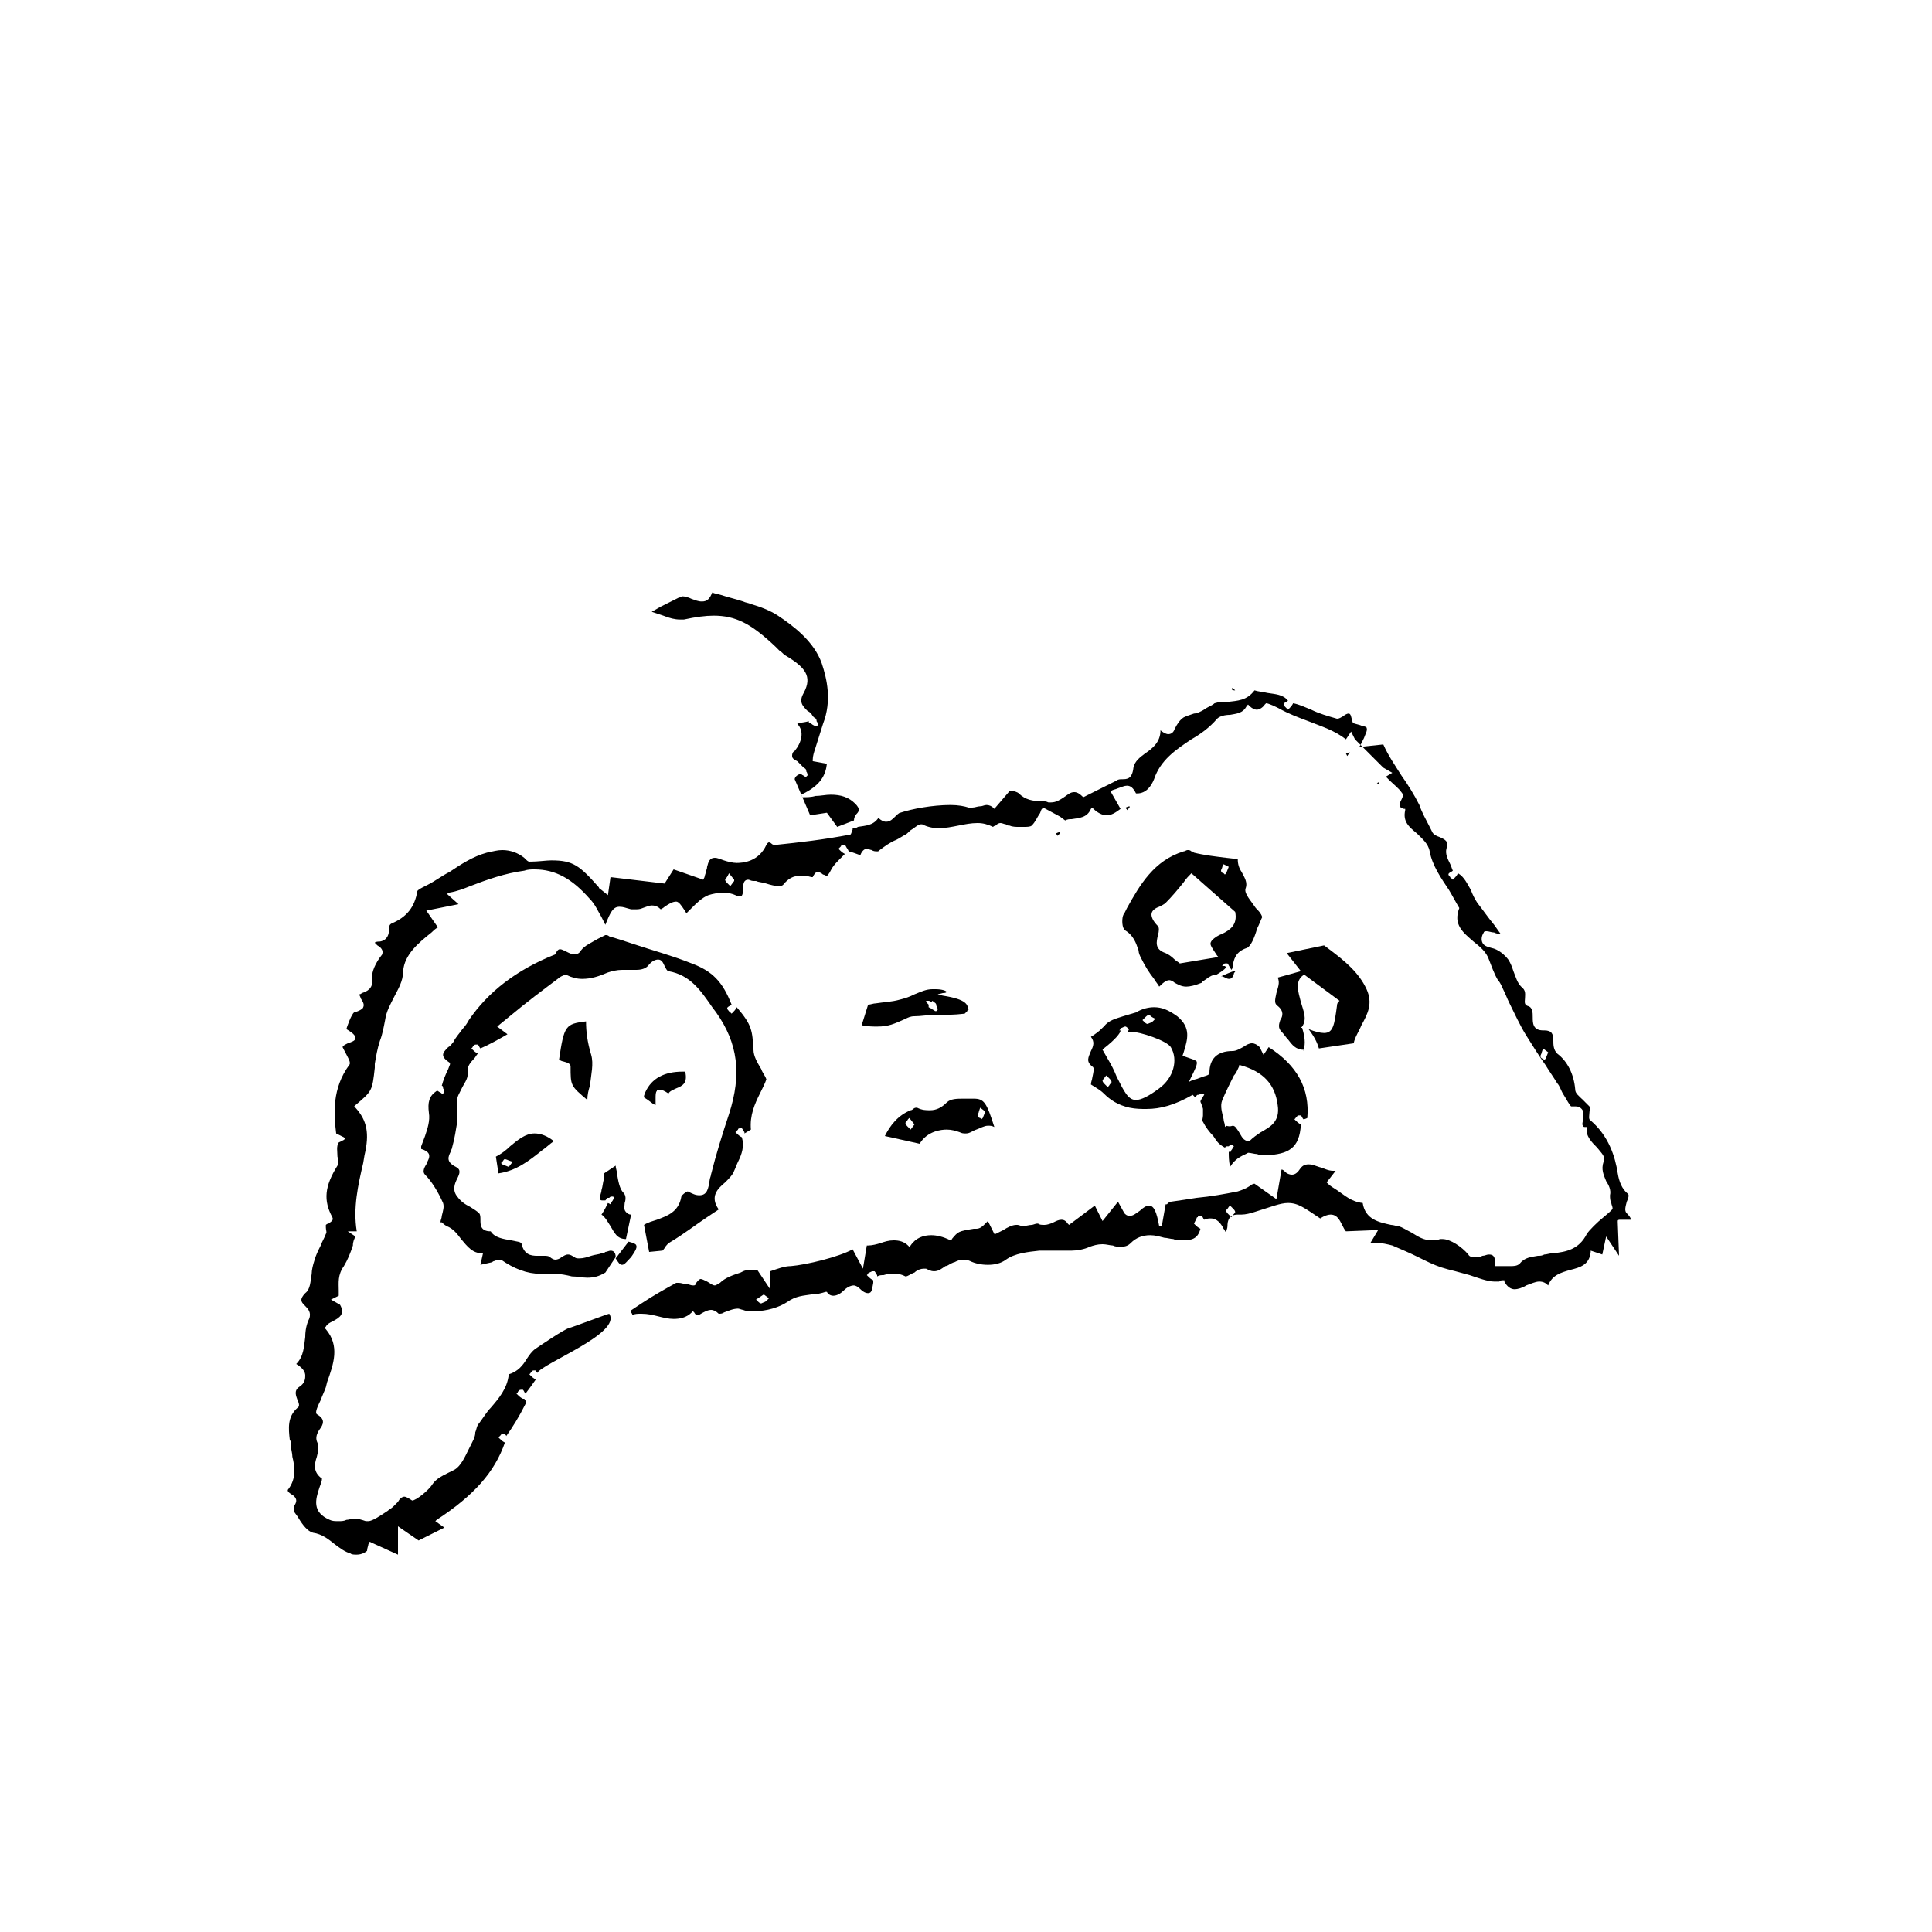 <?xml version="1.0" encoding="utf-8"?>
<!-- Generator: Adobe Illustrator 25.2.3, SVG Export Plug-In . SVG Version: 6.00 Build 0)  -->
<svg version="1.1" id="レイヤー_1" xmlns="http://www.w3.org/2000/svg" xmlns:xlink="http://www.w3.org/1999/xlink" x="0px"
	 y="0px" width="150px" height="150px" viewBox="0 0 150 150" style="enable-background:new 0 0 150 150;" xml:space="preserve">
<style type="text/css">
	.st0{fill:none;}
</style>
<g>
	<rect x="0.5" y="0" class="st0" width="150" height="150"/>
	<g>
		<path d="M27.7,120.7c-0.2,0-0.4,0-0.5-0.1c-0.4-0.1-0.8-0.4-1.2-0.7c-0.5-0.4-1-0.8-1.7-0.9c-0.4-0.1-0.8-0.6-1.1-1.1
			c-0.1-0.2-0.3-0.4-0.4-0.6c0,0,0-0.2,0-0.3c0.1-0.2,0.2-0.3,0.2-0.5c0-0.2-0.2-0.4-0.4-0.5c-0.3-0.2-0.3-0.3-0.2-0.4
			c0.6-0.8,0.5-1.7,0.3-2.5c0-0.3-0.1-0.5-0.1-0.8c0-0.2,0-0.4-0.1-0.5c-0.1-0.9-0.2-1.8,0.6-2.5c0.2-0.1,0.1-0.4,0-0.6
			c-0.1-0.3-0.3-0.7,0.1-1c0.5-0.3,0.5-0.7,0.5-0.9c0-0.3-0.2-0.6-0.7-0.9c0.6-0.6,0.6-1.4,0.7-2.1c0-0.5,0.1-1,0.3-1.4
			c0.2-0.5-0.1-0.8-0.3-1c-0.2-0.2-0.3-0.3-0.3-0.5c0-0.1,0.1-0.3,0.3-0.5c0.4-0.3,0.4-0.9,0.5-1.5c0-0.3,0.1-0.7,0.2-1
			c0.1-0.4,0.3-0.8,0.5-1.2c0.1-0.3,0.3-0.6,0.4-0.9c0.1-0.1,0-0.3,0-0.5c0-0.1,0-0.1,0-0.2c0,0,0,0,0,0c0,0,0.1-0.1,0.2-0.1
			c0.3-0.2,0.4-0.3,0.3-0.5c-0.7-1.3-0.6-2.4,0.4-4c0.1-0.2,0.1-0.4,0-0.7c0-0.4-0.1-0.8,0.1-1.1l0.4-0.2l0.1-0.1l-0.1-0.1l-0.6-0.3
			c-0.2-1.6-0.3-3.5,1-5.3c0.2-0.2-0.1-0.6-0.4-1.2l-0.1-0.2c0-0.1,0.2-0.2,0.4-0.3c0.3-0.1,0.6-0.2,0.6-0.4c0-0.2-0.2-0.4-0.7-0.7
			c0-0.1,0.4-1.2,0.6-1.3c0.4-0.1,0.7-0.3,0.7-0.4c0.1-0.2,0-0.4-0.2-0.7c0-0.1-0.1-0.2-0.1-0.3c0,0,0,0,0,0c0,0,0.1,0,0.2-0.1
			c0.3-0.1,0.9-0.3,0.8-1.1c-0.1-0.5,0.3-1.3,0.7-1.8c0.1-0.1,0.1-0.2,0.1-0.3c0-0.2-0.2-0.4-0.4-0.5c-0.1-0.1-0.2-0.2-0.2-0.2l0,0
			c0,0,0-0.1,0.4-0.1c0.6-0.1,0.7-0.6,0.7-0.9c0-0.2,0-0.4,0.2-0.5c1.2-0.5,1.8-1.3,2-2.5c0-0.1,0.4-0.3,0.6-0.4l0.2-0.1
			c0.6-0.3,1.1-0.7,1.7-1c0.9-0.6,1.8-1.2,2.9-1.5c0.5-0.1,0.8-0.2,1.2-0.2c0.6,0,1.2,0.2,1.7,0.6c0,0,0.1,0.1,0.1,0.1
			c0.1,0.1,0.2,0.2,0.3,0.2c0.7,0,1.3-0.1,1.7-0.1c1.7,0,2.2,0.4,3.7,2.1c0,0.1,0.1,0.1,0.2,0.2l0.5,0.4l0.2-1.4l4.2,0.5l0.7-1.1
			l2.3,0.8l0.1-0.2c0-0.1,0.1-0.3,0.1-0.4c0-0.1,0.1-0.2,0.1-0.4c0.1-0.4,0.2-0.7,0.6-0.7c0.2,0,0.4,0.1,0.7,0.2s0.7,0.2,1,0.2
			c0.5,0,1.7-0.1,2.3-1.4c0.1-0.2,0.2-0.2,0.2-0.2c0.1,0,0.2,0.1,0.2,0.1c0.1,0.1,0.2,0.1,0.3,0.1c1.9-0.2,3.7-0.4,5.8-0.8
			c0.1,0,0.1-0.2,0.2-0.4c0,0,0-0.1,0-0.1c0.1,0,0.3,0,0.4-0.1c0.6-0.1,1.2-0.1,1.6-0.7c0.2,0.2,0.4,0.3,0.6,0.3
			c0.3,0,0.5-0.2,0.7-0.4c0.1-0.1,0.3-0.3,0.4-0.3c0.9-0.3,2.5-0.6,3.9-0.6c0.6,0,1.1,0.1,1.4,0.2c0.1,0,0.2,0,0.3,0
			c0.2,0,0.4-0.1,0.6-0.1c0.2,0,0.3-0.1,0.5-0.1c0.2,0,0.4,0.1,0.5,0.2l0.1,0.1l1.2-1.4c0,0,0,0,0.1,0c0.2,0,0.5,0.1,0.6,0.2
			c0.5,0.5,1.1,0.6,1.7,0.6c0.2,0,0.4,0,0.6,0.1c0.1,0,0.1,0,0.2,0c0.4,0,0.7-0.2,1-0.4c0.3-0.2,0.5-0.4,0.8-0.4
			c0.2,0,0.4,0.1,0.6,0.3l0.1,0.1c0,0,0.6-0.3,0.8-0.4c0.6-0.3,1.2-0.6,1.8-0.9c0.1-0.1,0.3-0.1,0.4-0.1c0.4,0,0.8,0,0.9-0.9
			c0.1-0.5,0.5-0.8,0.9-1.1c0.6-0.4,1.2-0.9,1.2-1.8c0.1,0.1,0.4,0.3,0.6,0.3c0.2,0,0.4-0.1,0.5-0.4c0.2-0.4,0.4-0.7,0.7-0.9
			c0.2-0.1,0.5-0.2,0.8-0.3c0.2,0,0.4-0.1,0.6-0.2c0.2-0.1,0.3-0.2,0.5-0.3c0.2-0.1,0.4-0.2,0.5-0.3c0.3-0.1,0.6-0.1,1-0.1
			c0.8-0.1,1.5-0.1,2.1-0.9c0.3,0.1,0.6,0.1,1,0.2c0.6,0.1,1.2,0.1,1.6,0.6c-0.1,0.1-0.2,0.1-0.3,0.2c-0.1,0.1,0,0.2,0.1,0.3
			l0.1,0.1l0.1,0.1l0.1-0.1c0.1-0.1,0.2-0.2,0.3-0.4c0.5,0.1,0.9,0.3,1.4,0.5c0.6,0.3,1.3,0.5,2,0.7c0,0,0,0,0,0
			c0.2,0,0.3-0.1,0.5-0.2c0.1-0.1,0.3-0.2,0.4-0.2c0.2,0,0.2,0.3,0.3,0.6c0,0.2,0.3,0.2,0.6,0.3c0.2,0.1,0.5,0.1,0.5,0.2
			c0.1,0.2-0.1,0.5-0.2,0.8c-0.1,0.2-0.2,0.4-0.3,0.6l-0.1,0.1l1.9-0.2c0.4,0.9,0.9,1.6,1.4,2.4c0.5,0.7,1,1.5,1.4,2.3
			c0.2,0.6,0.5,1.1,0.8,1.7l0.2,0.4c0.1,0.2,0.3,0.3,0.6,0.4c0.4,0.2,0.7,0.3,0.5,0.9c-0.1,0.4,0.1,0.8,0.3,1.2
			c0.1,0.2,0.1,0.3,0.2,0.5l0,0c-0.1,0.1-0.2,0.1-0.3,0.2c-0.1,0.1,0,0.2,0.1,0.3c0,0,0,0.1,0.1,0.1l0.1,0.1l0.1-0.1
			c0.1-0.1,0.2-0.2,0.3-0.4c0.5,0.3,0.7,0.8,1,1.3c0.1,0.3,0.3,0.7,0.5,1c0.4,0.5,0.8,1.1,1.3,1.7l0.5,0.7c-0.2,0-0.3,0-0.5-0.1
			c-0.2,0-0.4-0.1-0.6-0.1c0,0-0.2,0-0.2,0.1c-0.2,0.3-0.2,0.6-0.1,0.8c0.1,0.2,0.3,0.3,0.7,0.4c0.5,0.1,1,0.5,1.3,0.9
			c0.2,0.3,0.3,0.6,0.4,0.9c0.2,0.5,0.3,0.9,0.6,1.2c0.4,0.3,0.3,0.6,0.3,0.9c0,0.2-0.1,0.5,0.2,0.6c0.4,0.1,0.4,0.5,0.4,0.9
			c0,0.4,0,1,0.8,1l0.1,0c0.6,0,0.7,0.3,0.7,0.8c0,0.3,0,0.7,0.3,1c0.8,0.6,1.3,1.6,1.4,2.8c0,0.3,0.3,0.5,0.6,0.8
			c0.2,0.2,0.4,0.4,0.5,0.5c0.1,0.1,0,0.3,0,0.5c0,0.2-0.1,0.5,0.1,0.6c1.4,1.2,1.9,2.8,2.1,4.1c0.1,0.6,0.3,1.2,0.8,1.6
			c0.1,0.1,0,0.4-0.1,0.6c-0.1,0.4-0.2,0.7,0,0.9c0.4,0.4,0.3,0.5,0.3,0.5c0,0,0,0-0.2,0c-0.1,0-0.2,0-0.3,0c-0.1,0-0.2,0-0.3,0
			c-0.1,0-0.2,0-0.2,0.1l0,0l0,0.1l0.1,2.6l-1-1.5l-0.3,1.4l-0.9-0.3l0,0.1c-0.1,1-0.8,1.2-1.6,1.4c-0.7,0.2-1.4,0.4-1.7,1.2
			c-0.2-0.2-0.4-0.3-0.7-0.3c-0.3,0-0.7,0.2-1,0.3c-0.3,0.2-0.7,0.3-0.9,0.3c-0.3,0-0.6-0.2-0.8-0.6l0-0.1l-0.1,0
			c-0.1,0-0.2,0-0.3,0.1c-0.1,0-0.2,0-0.3,0c0,0-0.1,0-0.1,0c-0.5,0-1.3-0.3-1.9-0.5c-0.4-0.1-0.7-0.2-1.1-0.3
			c-0.4-0.1-0.8-0.2-1.1-0.3c-0.6-0.2-1.2-0.5-1.8-0.8c-0.6-0.3-1.3-0.6-2-0.9c-0.4-0.1-0.8-0.2-1.2-0.2c-0.2,0-0.3,0-0.5,0l0.6-1
			l-2.5,0.1c-0.1-0.1-0.2-0.3-0.3-0.5c-0.2-0.4-0.4-0.8-0.9-0.8c-0.2,0-0.5,0.1-0.8,0.3c-1.2-0.8-1.7-1.2-2.5-1.2
			c-0.6,0-1.3,0.3-2.6,0.7c-0.3,0.1-0.7,0.2-1,0.2c-0.1,0-0.1,0-0.1,0c-0.1,0-0.1,0-0.2,0c-0.7,0-0.8,0.5-0.8,0.9
			c0,0.2-0.1,0.3-0.1,0.5c-0.1-0.1-0.1-0.2-0.2-0.3c-0.2-0.4-0.5-0.8-1-0.8c-0.1,0-0.3,0-0.5,0.1l0,0c-0.1-0.1-0.1-0.2-0.2-0.3
			c0,0-0.1,0-0.1,0c-0.1,0-0.2,0-0.2,0.1c0,0-0.1,0-0.1,0.1L92.7,95l0.1,0.1c0.1,0.1,0.2,0.2,0.4,0.3c-0.2,0.8-0.7,0.9-1.4,0.9
			c-0.2,0-0.5,0-0.7-0.1c-0.2,0-0.5-0.1-0.7-0.1c-0.4-0.1-0.7-0.2-1.1-0.2c-0.6,0-1.1,0.2-1.5,0.6c-0.2,0.2-0.4,0.3-0.8,0.3
			c-0.2,0-0.4,0-0.6-0.1c-0.2,0-0.5-0.1-0.8-0.1c-0.4,0-0.7,0.1-1,0.2c-0.4,0.2-1,0.3-1.4,0.3c-0.2,0-0.5,0-0.7,0
			c-0.2,0-0.5,0-0.7,0c-0.2,0-0.5,0-0.7,0l-0.4,0c-0.9,0.1-1.9,0.2-2.6,0.7c-0.4,0.3-0.9,0.4-1.4,0.4c-0.5,0-1-0.1-1.4-0.3
			c-0.2-0.1-0.4-0.1-0.5-0.1c-0.3,0-0.5,0.1-0.7,0.2c-0.1,0-0.2,0.1-0.3,0.1c-0.1,0.1-0.3,0.2-0.4,0.2c-0.3,0.2-0.5,0.4-0.9,0.4
			c-0.2,0-0.4-0.1-0.6-0.2c0,0-0.1,0-0.2,0c-0.2,0-0.5,0.1-0.7,0.3c-0.3,0.1-0.5,0.3-0.7,0.3c-0.4-0.2-0.6-0.2-1-0.2
			c-0.2,0-0.4,0-0.7,0.1c-0.2,0-0.3,0-0.5,0.1l0-0.1c-0.1-0.1-0.1-0.2-0.2-0.3l-0.1,0c-0.1,0-0.1,0-0.3,0.1c0,0-0.1,0-0.1,0.1
			L67.3,99l0.1,0.1c0.1,0.1,0.2,0.2,0.4,0.3c0,0.1,0,0.2,0,0.2c-0.1,0.5-0.1,0.8-0.4,0.8c-0.2,0-0.4-0.1-0.7-0.4
			c-0.1-0.1-0.3-0.2-0.4-0.2c-0.3,0-0.6,0.2-0.8,0.4c-0.2,0.2-0.5,0.4-0.8,0.4c-0.2,0-0.4-0.1-0.5-0.3l0,0l-0.1,0
			c-0.3,0.1-0.7,0.2-1.1,0.2c-0.6,0.1-1.2,0.1-1.9,0.6c-0.6,0.4-1.6,0.7-2.5,0.7c-0.4,0-0.7,0-0.9-0.1c-0.1,0-0.3-0.1-0.4-0.1
			c-0.4,0-0.8,0.2-1.1,0.3c-0.1,0.1-0.3,0.1-0.4,0.1c-0.2-0.2-0.4-0.3-0.6-0.3c-0.2,0-0.4,0.1-0.6,0.2c-0.2,0.1-0.3,0.2-0.4,0.2
			c-0.1,0-0.2,0-0.3-0.2l-0.1-0.1l-0.1,0.1c-0.4,0.4-0.9,0.5-1.4,0.5c-0.4,0-0.8-0.1-1.2-0.2c-0.4-0.1-0.8-0.2-1.3-0.2
			c-0.3,0-0.5,0-0.7,0.1c0,0,0-0.1-0.1-0.2c0,0,0-0.1-0.1-0.1c0.3-0.2,0.6-0.4,0.9-0.6c0.9-0.6,1.8-1.1,2.7-1.6c0.1,0,0.1,0,0.2,0
			c0.2,0,0.4,0.1,0.6,0.1c0.2,0,0.3,0.1,0.5,0.1c0.1,0,0.2,0,0.2-0.1c0.1-0.2,0.3-0.4,0.4-0.4c0.1,0,0.3,0.1,0.5,0.2
			c0.2,0.1,0.4,0.3,0.6,0.3c0.1,0,0.2-0.1,0.4-0.2c0.4-0.4,1-0.6,1.6-0.8l0.2-0.1c0.2-0.1,0.5-0.1,0.8-0.1c0.1,0,0.2,0,0.3,0l1,1.5
			l0-0.3c0-0.2,0-0.4,0-0.6c0-0.2,0-0.4,0-0.5c0.6-0.2,1.1-0.4,1.6-0.4c1.2-0.1,3.7-0.7,4.8-1.3l0.8,1.5l0.3-1.8c0,0,0.1,0,0.1,0
			c0.3,0,0.7-0.1,1-0.2c0.3-0.1,0.6-0.2,1-0.2c0.4,0,0.8,0.1,1.1,0.4l0.1,0.1l0.1-0.1c0.4-0.6,1-0.8,1.6-0.8c0.4,0,0.9,0.1,1.5,0.4
			l0.1,0l0-0.1c0.5-0.6,0.5-0.6,1.7-0.8l0.2,0c0.3,0,0.5-0.2,0.7-0.4c0.1-0.1,0.1-0.1,0.2-0.2l0.5,1l0.1,0c0.2-0.1,0.4-0.2,0.6-0.3
			c0.3-0.2,0.7-0.4,1-0.4c0.1,0,0.1,0,0.1,0c0.1,0,0.3,0.1,0.4,0.1c0.2,0,0.5-0.1,0.7-0.1c0.1,0,0.3-0.1,0.4-0.1c0.1,0,0.1,0,0.1,0
			c0.1,0.1,0.3,0.1,0.5,0.1c0.2,0,0.5-0.1,0.7-0.2c0.2-0.1,0.4-0.2,0.6-0.2c0.1,0,0.3,0,0.5,0.3l0.1,0.1l2-1.5l0.6,1.2l1.2-1.5
			l0.5,0.9c0.1,0.1,0.2,0.2,0.4,0.2c0.3,0,0.5-0.2,0.8-0.4c0.2-0.2,0.5-0.4,0.7-0.4c0.4,0,0.6,0.5,0.8,1.6l0.2,0l0.3-1.7
			c0,0,0,0,0,0c0,0,0,0,0.1,0c0.1-0.1,0.2-0.2,0.3-0.2c0.7-0.1,1.4-0.2,2-0.3c1.1-0.1,2.2-0.3,3.2-0.5c0.3-0.1,0.6-0.2,0.9-0.4
			c0.1-0.1,0.3-0.2,0.4-0.2l1.7,1.2l0.4-2.3c0,0,0,0,0,0c0,0,0,0,0,0c0.1,0,0.2,0.1,0.3,0.2c0.1,0.1,0.3,0.2,0.5,0.2
			c0.2,0,0.4-0.1,0.6-0.4c0.2-0.3,0.4-0.4,0.7-0.4c0.3,0,0.5,0.1,0.8,0.2c0.4,0.1,0.7,0.3,1.1,0.3c0.1,0,0.2,0,0.2,0l-0.7,0.9
			l0.1,0.1c0.2,0.2,0.4,0.3,0.7,0.5c0.6,0.4,1.1,0.9,2,1c0.2,1.3,1.3,1.5,2.2,1.7c0.2,0,0.4,0.1,0.6,0.1c0.3,0.1,0.6,0.3,1,0.5
			c0.5,0.3,0.9,0.6,1.6,0.6c0.2,0,0.4,0,0.6-0.1c0.1,0,0.1,0,0.2,0c0.6,0,1.5,0.6,2,1.2c0.1,0.2,0.3,0.2,0.6,0.2
			c0.2,0,0.3,0,0.5-0.1c0.2,0,0.3-0.1,0.5-0.1c0.3,0,0.5,0.1,0.5,0.8l0,0.1l0.2,0c0.1,0,0.3,0,0.5,0c0.2,0,0.3,0,0.5,0
			c0.2,0,0.5,0,0.7-0.2c0.4-0.5,0.9-0.5,1.4-0.6c0.2,0,0.3,0,0.5-0.1c0.2,0,0.4-0.1,0.7-0.1c1-0.1,2-0.3,2.6-1.5
			c0.2-0.3,0.8-0.9,1.3-1.3c0.6-0.5,0.7-0.6,0.7-0.7c0-0.1-0.1-0.3-0.1-0.4c-0.1-0.2-0.1-0.4-0.1-0.6c0.1-0.4-0.1-0.8-0.3-1.1
			c-0.2-0.5-0.4-0.9-0.2-1.5c0.2-0.4-0.2-0.7-0.5-1.1c-0.4-0.4-0.9-0.9-0.8-1.5l0-0.1c0,0-0.1,0-0.1,0c-0.1,0-0.2,0-0.2-0.1
			c-0.1-0.1,0-0.3,0-0.5c0-0.3,0.1-0.6-0.1-0.8c-0.1-0.1-0.2-0.2-0.5-0.2c-0.1,0-0.2,0-0.3,0c-0.1,0-0.4-0.6-0.6-0.9
			c-0.2-0.3-0.3-0.7-0.5-0.9c-0.3-0.5-0.6-0.9-0.9-1.4c-0.5-0.7-1-1.5-1.5-2.3c-0.5-0.8-0.9-1.7-1.3-2.5c-0.2-0.4-0.3-0.7-0.5-1.1
			c-0.1-0.2-0.2-0.5-0.4-0.7c-0.3-0.5-0.5-1.1-0.7-1.6c-0.2-0.6-0.7-1-1.2-1.4c-0.8-0.7-1.6-1.3-1.1-2.6c-0.3-0.5-0.5-0.9-0.8-1.4
			c-0.6-0.9-1.3-1.9-1.5-3c-0.1-0.6-0.6-1-1-1.4c-0.6-0.5-1.1-0.9-0.9-1.8l0-0.1l-0.1,0c-0.2-0.1-0.3-0.1-0.3-0.2
			c-0.1-0.1,0-0.3,0.1-0.5c0.1-0.2,0.2-0.4,0-0.6c-0.2-0.3-0.6-0.6-0.9-0.9c-0.1-0.1-0.2-0.2-0.3-0.3l0.5-0.3l-0.7-0.4l-2.2-2.2
			l-0.3-0.6l-0.4,0.6c-0.9-0.7-1.9-1-2.9-1.4c-0.8-0.3-1.6-0.6-2.3-1c-0.2-0.1-0.8-0.4-1-0.4h0l-0.1,0.1c-0.2,0.3-0.5,0.4-0.6,0.4
			c-0.2,0-0.4-0.1-0.6-0.3l-0.1-0.1l-0.1,0.1c-0.3,0.6-0.8,0.6-1.3,0.7c-0.4,0-0.8,0.1-1,0.3c-0.6,0.7-1.3,1.2-2,1.6
			c-1.2,0.8-2.4,1.6-2.9,3.1c-0.2,0.5-0.6,1.1-1.3,1.1c0,0-0.1,0-0.1,0c-0.2-0.4-0.4-0.6-0.7-0.6c-0.2,0-0.4,0.1-0.7,0.2
			c-0.2,0.1-0.4,0.1-0.5,0.2l-0.1,0l0.8,1.4c-0.4,0.3-0.7,0.5-1.1,0.5c-0.3,0-0.7-0.2-1-0.5l-0.1-0.1l-0.1,0.1
			c-0.3,0.7-0.9,0.7-1.5,0.8c-0.2,0-0.3,0-0.5,0.1l-0.4-0.3l-1.3-0.7l-0.1,0.1c-0.1,0.1-0.1,0.3-0.2,0.4c-0.2,0.3-0.3,0.6-0.6,0.9
			c-0.1,0.1-0.4,0.1-0.6,0.1l-0.4,0c-0.2,0-0.5,0-0.7-0.1c-0.1,0-0.2,0-0.3-0.1c-0.1,0-0.3-0.1-0.4-0.1c-0.2,0-0.3,0.1-0.4,0.2
			c-0.1,0-0.2,0.1-0.2,0.1c-0.4-0.2-0.8-0.3-1.2-0.3c-0.5,0-1,0.1-1.5,0.2c-0.5,0.1-1,0.2-1.5,0.2c-0.5,0-0.9-0.1-1.3-0.3
			c0,0,0,0-0.1,0c-0.2,0-0.4,0.2-0.7,0.4c-0.2,0.1-0.3,0.3-0.5,0.4c-0.2,0.1-0.5,0.3-0.7,0.4c-0.5,0.2-0.9,0.5-1.3,0.8
			c-0.1,0.1-0.1,0.1-0.2,0.1c-0.1,0-0.3,0-0.4-0.1c-0.1,0-0.3-0.1-0.4-0.1c-0.2,0-0.4,0.2-0.5,0.5c-0.3-0.1-0.5-0.2-0.9-0.3
			l-0.1-0.2c-0.1-0.1-0.1-0.2-0.2-0.3c0,0-0.1,0-0.1,0c-0.1,0-0.2,0-0.2,0.1l-0.1,0.1l-0.1,0.1l0.1,0.1c0.1,0.1,0.2,0.2,0.4,0.3
			c-0.1,0.1-0.2,0.2-0.4,0.4c-0.2,0.2-0.4,0.4-0.6,0.7C64.3,68,64.2,68,64.2,68c-0.1,0-0.2-0.1-0.3-0.1c-0.1-0.1-0.3-0.2-0.4-0.2
			c-0.2,0-0.3,0.2-0.4,0.4l-0.1,0c-0.3-0.1-0.6-0.1-0.9-0.1c-0.5,0-0.9,0.2-1.3,0.7c0,0-0.1,0.1-0.3,0.1c-0.3,0-0.7-0.1-1-0.2
			c-0.3-0.1-0.6-0.1-0.8-0.2c0,0,0,0,0,0c-0.1,0-0.1,0-0.2,0c-0.2,0-0.3-0.1-0.4-0.1c-0.4,0-0.4,0.4-0.4,0.7c0,0.4-0.1,0.6-0.2,0.6
			c-0.1,0-0.2,0-0.4-0.1c-0.2-0.1-0.6-0.2-0.9-0.2c-0.4,0-0.9,0.1-1.2,0.2c-0.5,0.2-0.9,0.6-1.3,1c-0.1,0.1-0.3,0.3-0.4,0.4
			c-0.1-0.1-0.1-0.2-0.2-0.3c-0.2-0.3-0.4-0.6-0.6-0.6c-0.3,0-0.6,0.2-0.9,0.4c-0.1,0.1-0.3,0.2-0.3,0.2c-0.2-0.2-0.4-0.3-0.7-0.3
			c-0.2,0-0.4,0.1-0.7,0.2c-0.2,0.1-0.4,0.1-0.6,0.1c-0.1,0-0.2,0-0.3,0c-0.4-0.1-0.6-0.2-0.9-0.2c-0.5,0-0.7,0.4-1.1,1.4
			c-0.1-0.2-0.2-0.4-0.3-0.6c-0.3-0.5-0.5-1-0.9-1.4c-1.4-1.6-2.7-2.3-4.3-2.3c-0.3,0-0.5,0-0.8,0.1c-1.5,0.2-2.9,0.7-4.2,1.2
			c-0.5,0.2-1,0.4-1.6,0.5l-0.2,0.1l0.9,0.8l-2.5,0.5l0.9,1.3c-0.2,0.1-0.4,0.3-0.5,0.4c-1,0.8-2.1,1.7-2.2,3c0,0.8-0.4,1.4-0.7,2
			c-0.3,0.6-0.6,1.1-0.7,1.8c-0.1,0.5-0.2,1.1-0.4,1.6c-0.2,0.6-0.3,1.2-0.4,1.8l0,0.3c-0.2,1.8-0.2,1.8-1.5,2.9l-0.1,0.1l0.1,0.1
			c0.9,1,1.1,2,0.7,3.7l-0.1,0.6c-0.4,1.7-0.8,3.5-0.5,5.3L27,95.6l0.6,0.4c-0.1,0.2-0.2,0.4-0.2,0.7c-0.2,0.6-0.4,1.1-0.7,1.6
			c-0.5,0.7-0.4,1.3-0.4,1.9c0,0.1,0,0.3,0,0.4l-0.6,0.3l0.7,0.4c0.4,0.7,0,1-0.6,1.3c-0.2,0.1-0.4,0.2-0.5,0.4l-0.1,0.1l0.1,0.1
			c1.1,1.3,0.6,2.7,0.1,4.1l-0.1,0.4c-0.1,0.3-0.3,0.7-0.4,1c-0.4,0.8-0.4,1-0.3,1.1c0.7,0.4,0.5,0.8,0.2,1.2
			c-0.2,0.3-0.3,0.6-0.2,0.9c0.2,0.4,0.1,0.8,0,1.2c-0.2,0.6-0.3,1.2,0.4,1.7c0,0.2-0.1,0.4-0.2,0.7c-0.3,0.9-0.6,1.9,0.8,2.5
			c0.2,0.1,0.4,0.1,0.7,0.1c0.2,0,0.4,0,0.6-0.1c0.2,0,0.4-0.1,0.6-0.1c0.3,0,0.6,0.1,0.9,0.2c0,0,0.1,0,0.2,0
			c0.3,0,0.9-0.4,1.5-0.8c0.1-0.1,0.3-0.2,0.4-0.3c0.1-0.1,0.3-0.3,0.4-0.4c0.1-0.2,0.3-0.4,0.5-0.4c0.1,0,0.3,0.1,0.6,0.3
			c0,0,0,0,0,0c0.3,0,1.3-0.8,1.6-1.3c0.3-0.4,0.7-0.6,1.1-0.8c0.2-0.1,0.4-0.2,0.6-0.3c0.5-0.3,0.8-1,1.1-1.6
			c0.1-0.2,0.2-0.4,0.3-0.6c0.1-0.2,0.2-0.4,0.2-0.7c0.1-0.2,0.1-0.5,0.3-0.7c0.3-0.4,0.6-0.9,0.9-1.2c0.6-0.7,1.3-1.5,1.4-2.6
			c0.7-0.2,1.1-0.7,1.4-1.2c0.2-0.3,0.4-0.6,0.7-0.8c0.3-0.2,2.2-1.5,2.6-1.6c0.1,0,3-1.1,3.1-1.1c1,1.5-5.1,3.8-5.6,4.6
			c0-0.1-0.1-0.1-0.1-0.2c0,0-0.1,0-0.1,0c-0.1,0-0.2,0-0.2,0.1c0,0-0.1,0-0.1,0.1l-0.1,0.1l0.1,0.1c0.1,0.1,0.2,0.2,0.4,0.3
			c-0.2,0.3-0.5,0.7-0.8,1.1c-0.1-0.1-0.1-0.2-0.2-0.3c0,0-0.1,0-0.1,0c-0.1,0-0.2,0-0.2,0.1c0,0-0.1,0-0.1,0.1l-0.1,0.1l0.1,0.1
			c0.1,0.1,0.2,0.2,0.4,0.3l0,0h0.1c0.1,0.1,0.2,0.3,0.1,0.4c-0.5,1-1,1.8-1.5,2.5c0-0.1-0.1-0.1-0.1-0.2c0,0-0.1,0-0.1,0
			c-0.1,0-0.2,0-0.2,0.1l-0.1,0.1l-0.1,0.1l0.1,0.1c0.1,0.1,0.2,0.2,0.4,0.3c-0.8,2.3-2.4,4.1-5.3,6l-0.1,0.1l0.7,0.5l-2,1l-1.6-1.1
			l0,2.2l-2.2-1l-0.1,0.2c0,0.1-0.1,0.3-0.1,0.5C28.4,120.5,28.1,120.7,27.7,120.7z M58.7,100.9l0.1,0.1c0.1,0.1,0.2,0.2,0.3,0.2
			c0.2-0.1,0.3-0.1,0.4-0.2l0.2-0.2l-0.4-0.3L58.7,100.9z M95.4,93.7L95.4,93.7c-0.1,0.2-0.2,0.2-0.2,0.3c0,0.1,0.1,0.2,0.2,0.3
			l0.2,0.2l0.1-0.1c0.1-0.2,0.2-0.2,0.2-0.3c0-0.1-0.1-0.2-0.2-0.3l-0.2-0.2L95.4,93.7z M119.7,81.7c0,0.1-0.1,0.2-0.1,0.3
			c0,0.1,0.1,0.2,0.2,0.2l0.1,0.1l0.1-0.1l0.2-0.5l-0.4-0.3L119.7,81.7z M56.5,68L56.5,68c-0.1,0.2-0.2,0.2-0.2,0.3
			c0,0.1,0.1,0.2,0.2,0.3l0.2,0.2l0.3-0.4l0-0.1l-0.4-0.5L56.5,68z"/>
		<path d="M45.6,99.2c-0.4,0-0.8-0.1-1.2-0.1c-0.4-0.1-0.9-0.2-1.3-0.2c-0.1,0-0.3,0-0.4,0c-0.2,0-0.5,0-0.7,0
			c-1.1,0-2.1-0.4-3.1-1.1l0,0l-0.1,0c-0.1,0-0.2,0-0.4,0.1c-0.1,0-0.2,0.1-0.2,0.1l-0.9,0.2l0.2-0.9l-0.1,0c-0.7,0-1.1-0.5-1.6-1.1
			c-0.3-0.4-0.6-0.8-1.1-1c-0.2-0.1-0.3-0.2-0.4-0.3c0,0,0,0-0.1,0c0-0.2,0.1-0.3,0.1-0.5c0.1-0.4,0.2-0.7,0.1-1
			c-0.4-0.9-0.9-1.7-1.4-2.2c-0.2-0.2-0.1-0.5,0.1-0.8c0.1-0.3,0.3-0.5,0.2-0.8c-0.1-0.2-0.3-0.3-0.6-0.4c0,0,0-0.1,0-0.2
			c0.1-0.3,0.2-0.5,0.3-0.8c0.2-0.6,0.4-1.2,0.3-1.8c-0.1-0.8,0-1.3,0.6-1.7l0.1,0c0.1,0.1,0.2,0.1,0.3,0.2h0.1l0.1-0.1
			c0,0,0-0.2-0.1-0.3c0,0,0,0,0,0c0-0.1,0-0.2-0.1-0.2c0.1-0.4,0.3-0.9,0.5-1.3c0.1-0.3,0.2-0.4,0.1-0.5c-0.3-0.2-0.5-0.4-0.5-0.6
			c0-0.2,0.2-0.4,0.4-0.6c0.2-0.1,0.3-0.3,0.4-0.4c0.2-0.4,0.5-0.7,0.7-1c0.2-0.2,0.4-0.5,0.5-0.7c1.5-2.2,3.7-3.9,6.7-5.1
			c0.2-0.4,0.3-0.4,0.4-0.4c0.1,0,0.3,0.1,0.5,0.2c0.2,0.1,0.4,0.2,0.6,0.2c0.2,0,0.4-0.1,0.5-0.3c0.3-0.4,0.8-0.6,1.3-0.9
			c0.2-0.1,0.4-0.2,0.6-0.3c0,0,0,0,0,0c0.1,0,0.2,0,0.3,0.1c0.7,0.2,1.3,0.4,1.9,0.6c1.5,0.5,3,0.9,4.5,1.5
			c1.6,0.6,2.4,1.4,3.1,3.2l0,0c-0.1,0.1-0.2,0.1-0.3,0.2c-0.1,0.1,0,0.2,0.1,0.3c0,0,0,0.1,0.1,0.1l0.1,0.1l0.1-0.1
			c0.1-0.1,0.2-0.2,0.3-0.4c1.2,1.4,1.2,1.8,1.3,3.3c0,0.5,0.3,1,0.6,1.5c0.1,0.3,0.3,0.5,0.4,0.8c-0.1,0.3-0.3,0.7-0.5,1.1
			c-0.4,0.8-0.8,1.7-0.7,2.8L57.8,88l0-0.1c-0.1-0.1-0.1-0.2-0.2-0.3c0,0-0.1,0-0.1,0c-0.1,0-0.2,0-0.2,0.1l-0.1,0.1l-0.1,0.1
			l0.1,0.1c0.1,0.1,0.2,0.2,0.4,0.3l0,0h0c0.2,0.7,0,1.3-0.3,1.9c-0.1,0.2-0.2,0.5-0.3,0.7c-0.1,0.3-0.4,0.6-0.7,0.9
			c-0.6,0.5-1.2,1.1-0.5,2.1l-0.9,0.6c-0.9,0.6-1.8,1.3-2.8,1.9c-0.2,0.1-0.4,0.3-0.5,0.5c-0.1,0.1-0.1,0.2-0.2,0.2l-1,0.1l-0.4-2.1
			c0.3-0.2,0.7-0.3,1-0.4c0.8-0.3,1.7-0.6,1.9-1.8c0-0.1,0.4-0.4,0.5-0.4c0.4,0.2,0.6,0.3,0.9,0.3c0.6,0,0.7-0.5,0.8-1.2
			c0-0.1,0.1-0.3,0.1-0.4c0.4-1.6,0.9-3.2,1.4-4.7c1-3.1,0.7-5.5-1-7.9l-0.3-0.4c-0.9-1.3-1.7-2.5-3.4-2.8c-0.1,0-0.2-0.2-0.3-0.4
			c-0.1-0.2-0.2-0.5-0.5-0.5c-0.2,0-0.5,0.1-0.8,0.5c-0.2,0.2-0.5,0.3-0.9,0.3c-0.2,0-0.3,0-0.5,0c-0.2,0-0.4,0-0.6,0
			c-0.4,0-0.8,0.1-1.1,0.2c-0.7,0.3-1.3,0.5-2,0.5c-0.4,0-0.8-0.1-1.2-0.3l0,0l-0.1,0c-0.2,0-0.5,0.2-0.6,0.3
			c-1.2,0.9-2.4,1.8-3.6,2.8l-1.1,0.9l0.8,0.6c-0.7,0.4-1.4,0.8-2.1,1.1c-0.1-0.1-0.1-0.2-0.2-0.3c0,0-0.1,0-0.1,0
			c-0.1,0-0.2,0-0.2,0.1c0,0-0.1,0-0.1,0.1l-0.1,0.1l0.1,0.1c0.1,0.1,0.2,0.2,0.4,0.3c-0.1,0.1-0.2,0.3-0.3,0.4
			c-0.3,0.3-0.5,0.6-0.5,0.9c0.1,0.6-0.2,0.9-0.4,1.3c-0.1,0.2-0.2,0.4-0.3,0.6c-0.2,0.4-0.1,0.9-0.1,1.3c0,0.3,0,0.5,0,0.8
			c-0.1,0.6-0.2,1.3-0.4,2c0,0.1-0.1,0.2-0.1,0.3c-0.2,0.4-0.4,0.8,0.4,1.2c0.4,0.2,0.3,0.5,0.1,0.9c-0.2,0.4-0.4,0.9,0,1.4
			c0.3,0.4,0.6,0.6,1,0.8c0.3,0.2,0.5,0.3,0.7,0.5c0.1,0.1,0.1,0.3,0.1,0.5c0,0.4,0,0.9,0.8,0.9c0.3,0.5,1,0.6,1.6,0.7
			c0.4,0.1,0.8,0.1,0.8,0.3c0.2,0.8,0.7,0.9,1.2,0.9c0.1,0,0.4,0,0.5,0c0.2,0,0.4,0,0.5,0.1c0.1,0.1,0.3,0.2,0.4,0.2
			c0.2,0,0.4-0.1,0.5-0.2c0.2-0.1,0.3-0.2,0.5-0.2c0.2,0,0.3,0.1,0.5,0.2c0.1,0.1,0.2,0.1,0.4,0.1c0.3,0,0.6-0.1,0.9-0.2
			c0.3-0.1,0.6-0.1,0.8-0.2c0.1,0,0.2,0,0.3-0.1c0.1,0,0.3-0.1,0.4-0.1c0.2,0,0.4,0.1,0.4,0.5l-0.8,1.2
			C46.5,99.1,46.1,99.2,45.6,99.2z"/>
		<path d="M95.5,90.6c-0.1-0.5-0.1-0.8-0.1-1.2l0.1,0.1l0.1-0.2c0.1-0.1,0.1-0.2,0.2-0.3l0,0l-0.1-0.1l-0.1,0c-0.1,0-0.1,0-0.2,0.1
			c0,0,0,0-0.1,0c-0.1,0-0.1,0-0.2,0.1c-0.2-0.1-0.5-0.3-0.7-0.6l-0.2-0.3c-0.3-0.3-0.6-0.7-0.8-1.1c-0.1-0.1,0-0.3,0-0.5
			c0-0.2,0-0.4,0-0.5c0-0.1-0.1-0.2-0.1-0.3c0-0.1-0.1-0.2-0.1-0.3l0.1-0.2c0.1-0.1,0.1-0.2,0.2-0.3l0,0l-0.1-0.1l-0.1,0
			c-0.1,0-0.1,0-0.2,0.1c0,0,0,0-0.1,0c-0.1,0-0.1,0.1-0.2,0.2L92.6,85l0,0c-1.4,0.8-2.5,1.1-3.6,1.1c-0.4,0-0.8,0-1.3-0.1
			c-0.9-0.2-1.5-0.6-2-1.1c-0.3-0.3-0.7-0.5-1-0.7c0-0.2,0.1-0.4,0.1-0.5c0.1-0.5,0.2-0.8,0-0.9c-0.5-0.4-0.3-0.7-0.1-1.2
			c0.2-0.4,0.3-0.7,0-1.1c0.1-0.1,0.2-0.1,0.3-0.2c0.3-0.2,0.5-0.4,0.7-0.6c0.4-0.5,0.9-0.6,1.5-0.8c0.3-0.1,0.7-0.2,1-0.3
			c0.5-0.3,1-0.4,1.4-0.4c0.6,0,1.1,0.2,1.8,0.7c1.1,0.9,0.8,1.8,0.5,2.8l-0.1,0.3l0.1,0c0.6,0.2,0.9,0.3,1,0.4
			c0.1,0.2-0.1,0.6-0.5,1.4l-0.1,0.2l0.2-0.1c0.2-0.1,0.4-0.1,0.6-0.2c0.5-0.2,0.8-0.2,0.8-0.4c0-1.1,0.6-1.7,1.8-1.7
			c0.3,0,0.6-0.2,0.8-0.3c0.3-0.2,0.5-0.3,0.7-0.3c0.2,0,0.4,0.1,0.6,0.3l0.3,0.6l0.4-0.6c2.2,1.4,3.2,3.2,3,5.5
			c0,0-0.2,0.1-0.3,0.1l0,0c-0.1-0.1-0.1-0.2-0.2-0.3c0,0-0.1,0-0.1,0c-0.1,0-0.2,0-0.2,0.1c0,0-0.1,0-0.1,0.1l-0.1,0.1l0.1,0.1
			c0.1,0.1,0.2,0.2,0.4,0.3c-0.1,1.9-1,2.3-2.7,2.4c0,0-0.1,0-0.1,0c-0.2,0-0.4,0-0.6-0.1c-0.2,0-0.5-0.1-0.7-0.1
			C96.6,89.7,96,89.8,95.5,90.6z M95.7,87.4c0.2,0,0.3,0.2,0.5,0.5c0.2,0.3,0.3,0.7,0.8,0.7c0.3-0.3,0.6-0.5,0.9-0.7
			c0.7-0.4,1.5-0.8,1.3-2.1c-0.2-1.6-1.1-2.6-2.9-3.1l-0.1,0l0,0.1c-0.1,0.2-0.2,0.5-0.4,0.7c-0.3,0.6-0.6,1.2-0.9,1.9
			c-0.2,0.5,0,1,0.1,1.5c0,0.2,0.1,0.3,0.1,0.5l0,0.1l0.1-0.1C95.5,87.5,95.7,87.4,95.7,87.4z M87.4,79.7c-0.1,0-0.1,0-0.3,0.1
			c0,0-0.1,0-0.1,0.1l-0.1,0.1L87,80c0,0.2-0.4,0.7-1.3,1.4l-0.1,0.1l0.4,0.7c0.3,0.5,0.5,0.9,0.7,1.4c0.6,1.2,0.9,1.8,1.5,1.8
			c0.4,0,1-0.3,1.8-0.9c1.1-0.8,1.5-2.2,0.9-3.2c-0.3-0.5-2.4-1.2-3.1-1.2c-0.1,0-0.2,0-0.2,0l0-0.1C87.7,80,87.6,79.8,87.4,79.7
			L87.4,79.7z M85.8,83.6L85.8,83.6c-0.1,0.2-0.2,0.2-0.2,0.3c0,0.1,0.1,0.2,0.2,0.3l0.2,0.2l0.1-0.1c0.1-0.2,0.2-0.2,0.2-0.3
			c0-0.1-0.1-0.2-0.2-0.3l-0.2-0.2L85.8,83.6z M89.2,78.8c-0.1,0-0.2,0.1-0.3,0.2l-0.2,0.2l0.1,0.1c0.1,0.1,0.2,0.2,0.3,0.2
			c0.2-0.1,0.3-0.1,0.4-0.2l0.2-0.2L89.5,79C89.3,78.9,89.3,78.8,89.2,78.8L89.2,78.8L89.2,78.8z"/>
		<path d="M90,76.6c-0.1-0.2-0.3-0.4-0.4-0.6c-0.4-0.5-0.7-1-1-1.6c-0.1-0.2-0.2-0.4-0.2-0.6c-0.2-0.6-0.4-1.2-1.1-1.6
			c0,0,0,0-0.1-0.2c-0.1-0.3-0.1-0.9,0.1-1.1l0.2-0.4c1-1.8,2.1-3.7,4.4-4.4c0.1,0,0.2-0.1,0.3-0.1c0.1,0,0.2,0,0.3,0.1
			c0.1,0,0.1,0,0.2,0.1c0.8,0.2,1.7,0.3,2.5,0.4l0.9,0.1c0,0.4,0.1,0.7,0.3,1c0.2,0.4,0.5,0.8,0.3,1.3c-0.1,0.4,0.4,0.9,0.8,1.5
			c0.2,0.2,0.4,0.4,0.5,0.7c-0.1,0.2-0.2,0.5-0.4,0.9c-0.2,0.7-0.5,1.4-0.8,1.5c-0.9,0.3-1,0.9-1.1,1.4c0,0.1,0,0.2-0.1,0.3
			l-0.1-0.2c-0.1-0.1-0.1-0.2-0.2-0.3c0,0-0.1,0-0.1,0c-0.1,0-0.2,0-0.2,0.1c0,0-0.1,0-0.1,0.1L95.1,75l0.1,0.1c0,0-0.1,0.2-0.8,0.6
			c0,0,0,0-0.1,0c-0.2,0-0.3,0.1-0.5,0.2c-0.1,0.1-0.3,0.2-0.4,0.3c0,0-0.1,0-0.1,0.1l0,0c-0.5,0.2-0.9,0.3-1.2,0.3
			c-0.4,0-0.7-0.2-0.9-0.3c-0.1-0.1-0.3-0.2-0.4-0.2C90.6,76.1,90.4,76.2,90,76.6z M92.5,67.8c-0.2,0.2-0.4,0.4-0.6,0.7
			c-0.4,0.5-0.9,1.1-1.4,1.6c-0.1,0.1-0.3,0.2-0.5,0.3c-0.3,0.1-0.6,0.3-0.6,0.6c0,0.2,0.1,0.5,0.5,0.9c0.1,0.1,0.1,0.4,0,0.7
			c-0.1,0.5-0.3,1.1,0.6,1.4c0.2,0.1,0.4,0.2,0.7,0.5c0.1,0.1,0.3,0.2,0.4,0.3l2.4-0.4l0.6-0.1l-0.1-0.1c-0.6-0.9-0.6-0.9-0.4-1.2
			c0.2-0.2,0.5-0.4,0.8-0.5c0.6-0.3,1.2-0.7,1-1.7L92.5,67.8L92.5,67.8z M94.9,67.3c0,0.1-0.1,0.2-0.1,0.3c0,0.1,0.1,0.2,0.2,0.2
			l0.1,0.1l0.1-0.1l0.2-0.5L95,67.1L94.9,67.3z M95.4,76c-0.1,0-0.3-0.1-0.5-0.2c0,0,0,0-0.1,0c0.9-0.4,1-0.4,1-0.4l0.1,0
			c0,0.1-0.1,0.1-0.1,0.2C95.7,76,95.5,76,95.4,76z"/>
		<path d="M64.2,63.1l-1.3,0.2l-0.3-0.7c-0.3-0.7-0.6-1.4-0.9-2.1c0-0.1,0.1-0.3,0.4-0.4l0.1,0c0.1,0.1,0.2,0.1,0.3,0.2h0.1l0.1-0.1
			c0,0,0-0.2-0.1-0.3c0,0,0,0,0,0c0-0.1,0-0.2-0.2-0.3l-0.1-0.1c-0.1-0.1-0.3-0.3-0.4-0.4c-0.2-0.1-0.4-0.2-0.4-0.4
			c0-0.1,0-0.3,0.2-0.4c0.5-0.6,0.8-1.5,0.2-2.1c0.2-0.1,0.5-0.1,0.9-0.2l0,0.1l0.2,0.1c0.1,0.1,0.2,0.1,0.3,0.2h0.1l0.1-0.1
			c0,0,0-0.2-0.1-0.3c0,0,0,0,0,0c0-0.1,0-0.2-0.2-0.3l-0.1-0.1l0,0c-0.1-0.2-0.2-0.3-0.4-0.4c-0.4-0.4-0.7-0.7-0.3-1.4
			c0.7-1.3,0.1-2-1.4-2.9c-0.2-0.1-0.3-0.3-0.5-0.4c-0.1-0.1-0.2-0.2-0.3-0.3c-1.9-1.8-3.1-2.4-4.8-2.4c-0.6,0-1.4,0.1-2.3,0.3
			c-0.1,0-0.2,0-0.3,0c-0.4,0-0.8-0.1-1.3-0.3c-0.3-0.1-0.6-0.2-0.9-0.3l0.7-0.4c0.6-0.3,1-0.5,1.4-0.7c0.1,0,0.2-0.1,0.3-0.1
			c0.2,0,0.5,0.1,0.7,0.2c0.3,0.1,0.5,0.2,0.8,0.2c0.4,0,0.6-0.2,0.8-0.7c0.2,0.1,0.4,0.1,0.7,0.2c0.6,0.2,1.1,0.3,1.7,0.5
			c0.2,0.1,0.4,0.1,0.6,0.2c0.7,0.2,1.5,0.5,2.1,0.9c1.2,0.8,2.8,2,3.4,3.7c0.4,1.2,0.8,2.9,0.1,4.7c-0.2,0.6-0.4,1.3-0.6,1.9
			c-0.1,0.3-0.2,0.6-0.2,0.9l0,0.1l1.1,0.2c-0.1,0.9-0.5,1.7-2,2.4l0.1,0.2c0.3,0,0.7,0,1-0.1c0.4,0,0.8-0.1,1.2-0.1
			c0.8,0,1.4,0.2,1.9,0.7c0.4,0.4,0.3,0.6,0.1,0.8c-0.1,0.1-0.2,0.3-0.2,0.5L65,64.2L64.2,63.1z"/>
		<path d="M101.2,81.5c-0.6,0-0.9-0.4-1.2-0.8c-0.2-0.2-0.3-0.4-0.5-0.6c-0.3-0.3-0.2-0.6-0.1-0.9c0.2-0.3,0.3-0.7-0.2-1.1
			c-0.3-0.2-0.2-0.5-0.1-1c0.1-0.4,0.3-0.8,0.1-1.2l1.8-0.5l-1.1-1.4l2.9-0.6l0.4,0.3c1.2,0.9,2.3,1.8,2.9,3.1
			c0.5,1.1,0.1,1.9-0.4,2.8c-0.2,0.5-0.5,0.9-0.6,1.4l-2.7,0.4c-0.1-0.3-0.2-0.7-0.8-1.5c0.5,0.2,0.9,0.3,1.2,0.3
			c0.7,0,0.8-0.6,1-2.1c0-0.2,0.1-0.3,0.1-0.3l0.1-0.1l-2.7-2l-0.1,0c-0.7,0.5-0.4,1.3-0.2,2.1c0.2,0.7,0.5,1.3,0.1,1.9l-0.1,0.1
			l0.1,0c0.3,1,0.2,1.4,0.1,1.8C101.3,81.5,101.3,81.5,101.2,81.5z"/>
		<path d="M68.7,88.2c0.4-0.8,1-1.6,2-2c0.1,0,0.2-0.1,0.2-0.1c0.1-0.1,0.2-0.1,0.3-0.1c0.4,0.2,0.7,0.2,1,0.2
			c0.5,0,0.9-0.2,1.3-0.6c0.3-0.3,0.8-0.3,1.3-0.3l0.3,0c0.2,0,0.3,0,0.5,0c0.8,0,1,0.3,1.6,2.2c-0.2-0.1-0.3-0.1-0.5-0.1
			c-0.3,0-0.6,0.2-0.9,0.3c-0.3,0.1-0.5,0.3-0.8,0.3c-0.2,0-0.3,0-0.5-0.1c-0.3-0.1-0.6-0.2-1-0.2c-0.4,0-1.5,0.1-2.1,1.1L68.7,88.2
			z M70.5,86.9L70.5,86.9c-0.1,0.2-0.2,0.2-0.2,0.3c0,0.1,0.1,0.2,0.2,0.3l0.2,0.2l0.3-0.4l-0.4-0.5L70.5,86.9z M76,86.3
			c0,0.1-0.1,0.2-0.1,0.3c0,0.1,0.1,0.2,0.2,0.2l0.1,0.1l0.1-0.1l0.2-0.5l-0.4-0.3L76,86.3z"/>
		<path d="M68.1,79.7c-0.3,0-0.7,0-1.2-0.1l0.5-1.6c0.2,0,0.4-0.1,0.6-0.1c0.6-0.1,1.2-0.1,1.9-0.3c0.4-0.1,0.7-0.2,1.1-0.4
			c0.5-0.2,0.9-0.4,1.4-0.4c0.1,0,0.2,0,0.2,0c0.5,0,0.8,0.1,0.9,0.2l0,0c0,0,0,0.1-0.3,0.1l-0.4,0.1l0.4,0.1c1.9,0.3,1.9,0.7,2,1.1
			c0,0,0,0,0,0c0,0-0.1,0-0.1,0.1c-0.1,0.1-0.2,0.2-0.2,0.2c-0.8,0.1-1.6,0.1-2.4,0.1c-0.5,0-1,0.1-1.5,0.1c-0.3,0-0.5,0.1-0.7,0.2
			C69.4,79.5,69,79.7,68.1,79.7z M72.1,78.2l0.2,0.1c0.1,0.1,0.2,0.1,0.3,0.2h0.1l0.1-0.1c0,0,0-0.2-0.1-0.3c0,0,0,0,0,0
			c0-0.1,0-0.2-0.2-0.3l-0.1-0.1l-0.1,0.1c-0.1-0.1-0.2-0.1-0.2-0.1l-0.2,0c0,0.1,0.1,0.2,0.2,0.3L72.1,78.2z"/>
		<path d="M45.6,85.4c-1.3-1.1-1.3-1.1-1.3-2.6c0-0.2-0.2-0.3-0.6-0.4c-0.1,0-0.2-0.1-0.3-0.1c0.4-2.7,0.5-2.8,2.1-3
			c0,0.8,0.1,1.6,0.4,2.6c0.2,0.7,0,1.5-0.1,2.4C45.7,84.6,45.6,85,45.6,85.4z"/>
		<path d="M48.6,96.2c-0.7,0-0.9-0.5-1.2-1c-0.2-0.3-0.4-0.7-0.7-0.9c0,0,0,0,0,0c0,0,0.2-0.3,0.3-0.5l0.2-0.4l0.2,0.1l0.1-0.2
			c0.1-0.1,0.1-0.2,0.2-0.3l0,0l-0.1-0.1l-0.1,0c-0.1,0-0.1,0-0.2,0.1c0,0,0,0-0.1,0c-0.1,0-0.1,0.1-0.2,0.2c-0.1,0-0.2,0-0.2,0
			c-0.1,0-0.2,0-0.2-0.1c-0.1-0.1,0.1-0.5,0.1-0.7c0.1-0.3,0.1-0.6,0.2-0.9c0-0.1,0-0.3,0-0.4l0.9-0.6c0,0.2,0.1,0.4,0.1,0.6
			c0.1,0.6,0.2,1.2,0.5,1.5c0.2,0.2,0.2,0.5,0.1,0.8c0,0.2-0.1,0.5,0.1,0.7c0.1,0.1,0.2,0.2,0.4,0.2L48.6,96.2z"/>
		<path d="M38.5,89.8c0.4-0.2,0.8-0.5,1.1-0.8c0.6-0.5,1.2-1,1.9-1c0.5,0,1,0.2,1.5,0.6c-0.3,0.2-0.6,0.5-0.9,0.7
			c-1,0.8-2,1.6-3.4,1.8L38.5,89.8z M39.2,90c-0.1,0-0.1,0.1-0.2,0.2l-0.1,0.1l0.1,0.1l0.5,0.2l0.3-0.4l-0.3-0.1
			C39.5,90.1,39.3,90,39.2,90L39.2,90z"/>
		<path d="M50.7,85.7l-0.4-0.3L50,85.2l0-0.1c0-0.1,0.1-0.2,0.1-0.3c0.5-1.1,1.5-1.6,2.9-1.6c0.1,0,0.1,0,0.2,0
			c0.2,0.9-0.2,1.1-0.7,1.3c-0.2,0.1-0.5,0.2-0.6,0.4c-0.3-0.2-0.5-0.3-0.7-0.3c-0.1,0-0.2,0-0.2,0.1c-0.1,0.1-0.1,0.3-0.1,0.6
			c0,0.2,0,0.4,0,0.5L50.7,85.7L50.7,85.7z"/>
		<path d="M48.3,98.2c-0.2,0-0.3-0.2-0.5-0.5l1-1.3c0.4,0.1,0.6,0.2,0.6,0.3c0.1,0.2-0.2,0.6-0.4,0.9C48.7,97.9,48.5,98.2,48.3,98.2
			z"/>
		<path d="M82.1,64.9c0-0.1-0.1-0.1-0.1-0.2c0,0,0.2-0.1,0.3-0.1l0,0l0,0.1L82.1,64.9L82.1,64.9C82.1,65,82.1,65,82.1,64.9z"/>
		<polygon points="106.9,60.8 107.1,60.7 107.1,60.9 		"/>
		<path d="M87.5,62.9c0-0.1-0.1-0.1-0.1-0.2c0,0,0.2-0.1,0.3-0.1l0,0l0,0.1L87.5,62.9C87.5,63,87.5,63,87.5,62.9z"/>
		<polygon points="104.5,58.5 104.8,58.4 104.6,58.7 		"/>
		<path d="M95.9,53.6c-0.1,0-0.2,0-0.3-0.1l0.1-0.1L95.9,53.6C95.9,53.6,95.9,53.6,95.9,53.6z"/>
	</g>
</g>
</svg>
